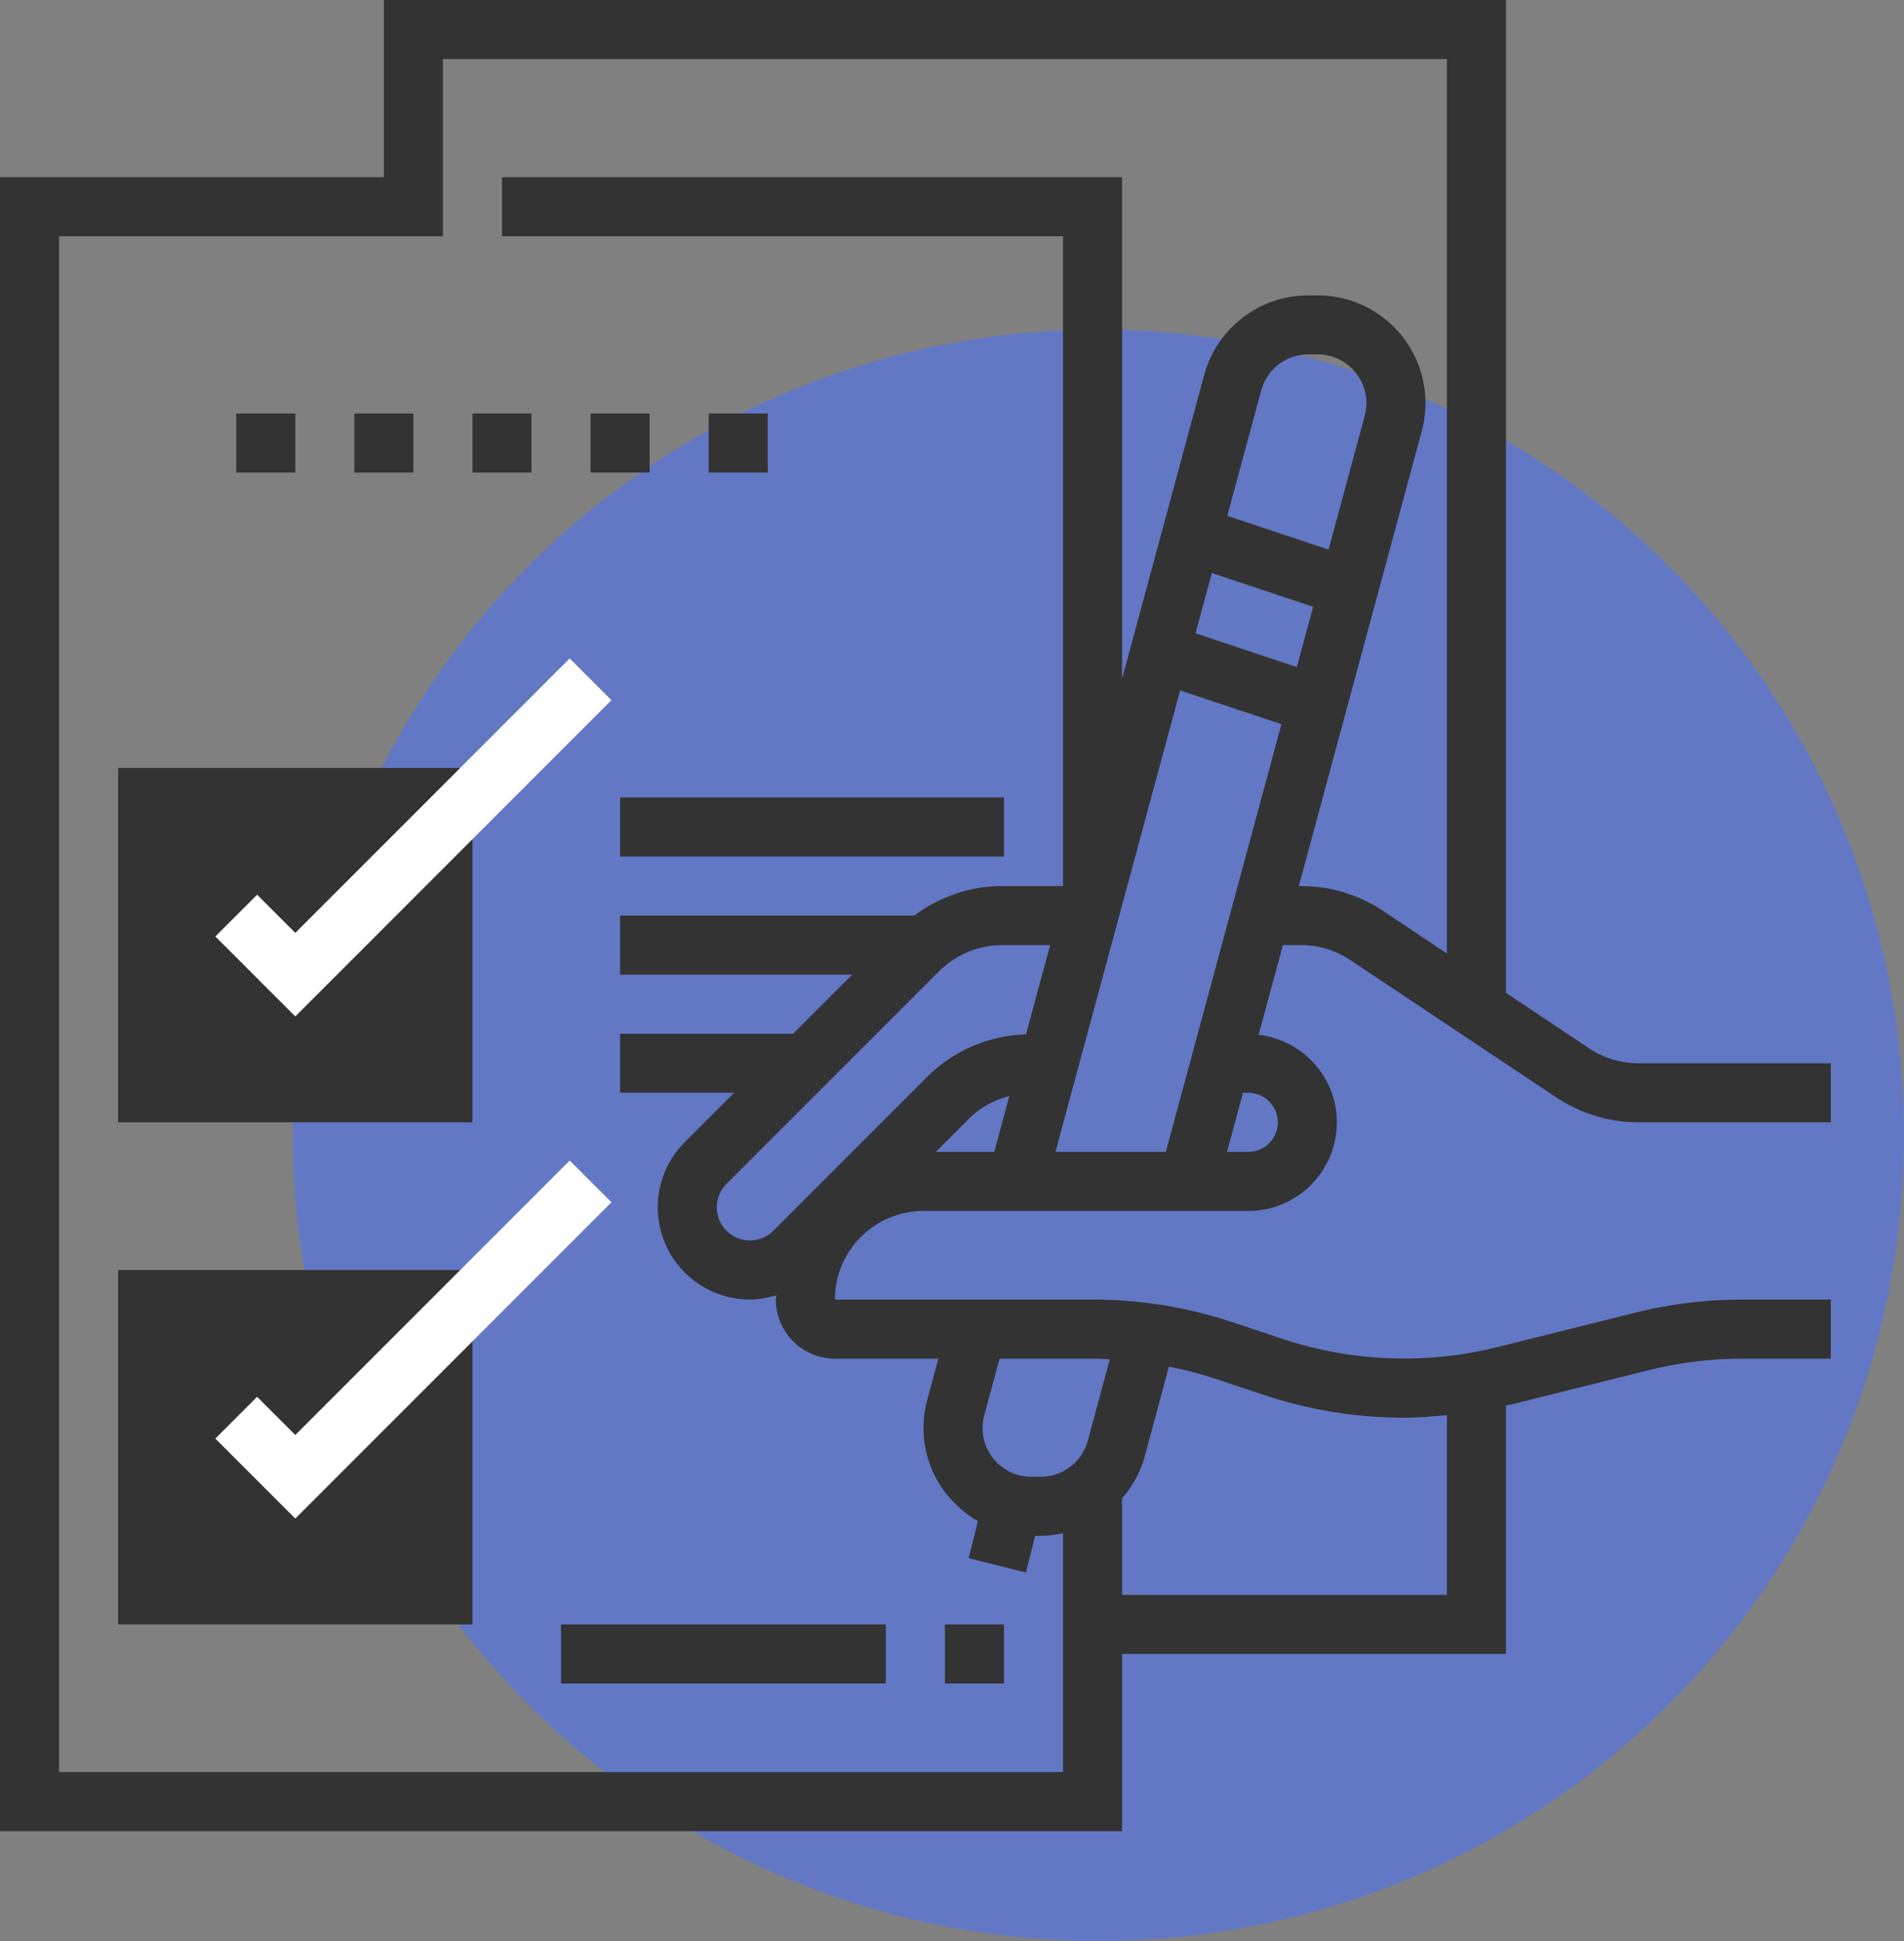<?xml version="1.0" encoding="UTF-8"?> <svg xmlns="http://www.w3.org/2000/svg" width="52" height="53" viewBox="0 0 52 53" fill="none"><rect x="0" y="0" width="52" height="53" fill="#808080" stroke="none"/><circle cx="30" cy="31" r="22" fill="#6278C5"></circle><path d="M3.226 20.968H12.903V30.645H3.226V20.968Z" fill="#333333"></path><path d="M3.226 34.678H12.903V44.355H3.226V34.678Z" fill="#333333"></path><path d="M35.535 25.806C36.014 25.806 36.477 25.947 36.877 26.213L42.509 29.968C43.174 30.41 43.948 30.645 44.746 30.645H50V29.032H44.747C44.268 29.032 43.803 28.892 43.404 28.626L41.129 27.109V0H10.484V4.839H0V50H30.645V45.161H41.129V38.377C41.18 38.364 41.232 38.36 41.283 38.348L45.035 37.411C45.867 37.202 46.723 37.097 47.581 37.097H50V35.484H47.581C46.592 35.484 45.603 35.605 44.644 35.845L40.892 36.783C38.964 37.264 36.911 37.186 35.028 36.558L33.669 36.105C32.431 35.693 31.143 35.484 29.839 35.484H22.802C22.802 34.15 23.887 33.065 25.221 33.065H34.092C35.426 33.065 36.511 31.979 36.511 30.645C36.511 29.408 35.574 28.397 34.375 28.254L35.037 25.806H35.535ZM34.516 38.088C35.753 38.501 37.042 38.71 38.346 38.71C38.737 38.71 39.127 38.676 39.516 38.638V43.548H30.645V40.91C30.928 40.584 31.148 40.198 31.265 39.761L31.926 37.315C32.341 37.399 32.753 37.5 33.157 37.636L34.516 38.088ZM30.31 37.115L29.709 39.339C29.552 39.919 29.024 40.323 28.425 40.323H28.164C27.431 40.323 26.835 39.727 26.835 38.994C26.835 38.876 26.85 38.76 26.881 38.647L27.299 37.097H29.839C29.996 37.097 30.152 37.109 30.31 37.115V37.115ZM25.628 37.097L25.323 38.225C25.256 38.475 25.222 38.733 25.222 38.994C25.222 40.084 25.825 41.027 26.708 41.535L26.455 42.546L28.02 42.937L28.27 41.935H28.425C28.633 41.935 28.835 41.906 29.032 41.865V48.387H1.613V6.452H12.097V1.613H39.516V26.034L37.772 24.871C37.107 24.428 36.333 24.194 35.535 24.194H35.472L38.829 11.775C38.897 11.525 38.931 11.267 38.931 11.006C38.931 9.384 37.611 8.065 35.989 8.065H35.727C34.401 8.065 33.233 8.959 32.887 10.239L30.645 18.535V4.839H13.71V6.452H29.032V24.194H27.364C26.486 24.194 25.66 24.485 24.968 25H16.936V26.613H23.274L21.661 28.226H16.936V29.839H20.049L18.702 31.186C18.226 31.661 17.964 32.294 17.964 32.967C17.964 34.355 19.093 35.484 20.481 35.484C20.73 35.484 20.969 35.436 21.202 35.367C21.201 35.406 21.189 35.444 21.189 35.484C21.189 36.373 21.913 37.097 22.802 37.097H25.628ZM31.84 31.452H28.825L32.23 18.852L34.997 19.773L31.84 31.452ZM25.653 26.515C26.104 26.064 26.727 25.806 27.364 25.806H28.68L28.022 28.24C27.002 28.277 26.045 28.681 25.319 29.406L21.12 33.606C20.952 33.774 20.718 33.871 20.481 33.871C19.981 33.871 19.576 33.465 19.576 32.967C19.576 32.725 19.67 32.498 19.841 32.327L25.653 26.515ZM26.46 30.547C26.765 30.242 27.152 30.034 27.566 29.926L27.154 31.452H25.556L26.46 30.547ZM37.272 11.354L36.284 15.008L33.518 14.086L34.444 10.661C34.601 10.081 35.128 9.677 35.727 9.677H35.989C36.722 9.677 37.318 10.273 37.318 11.006C37.318 11.124 37.302 11.24 37.272 11.354V11.354ZM33.097 15.646L35.863 16.568L35.418 18.214L32.651 17.292L33.097 15.646ZM34.092 29.839C34.536 29.839 34.898 30.201 34.898 30.645C34.898 31.089 34.536 31.452 34.092 31.452H33.511L33.947 29.839H34.092Z" fill="#333333"></path><path d="M6.452 11.29H8.065V12.903H6.452V11.29Z" fill="#333333"></path><path d="M9.677 11.29H11.29V12.903H9.677V11.29Z" fill="#333333"></path><path d="M12.903 11.29H14.516V12.903H12.903V11.29Z" fill="#333333"></path><path d="M16.129 11.29H17.742V12.903H16.129V11.29Z" fill="#333333"></path><path d="M19.355 11.29H20.968V12.903H19.355V11.29Z" fill="#333333"></path><path d="M16.699 19.118L15.559 17.978L8.065 25.472L7.022 24.43L5.881 25.57L8.065 27.753L16.699 19.118Z" fill="white"></path><path d="M15.559 31.688L8.065 39.182L7.022 38.14L5.881 39.28L8.065 41.463L16.699 32.828L15.559 31.688Z" fill="white"></path><path d="M25.806 44.355H27.419V45.968H25.806V44.355Z" fill="#333333"></path><path d="M15.323 44.355H24.194V45.968H15.323V44.355Z" fill="#333333"></path><path d="M16.935 21.774H27.419V23.387H16.935V21.774Z" fill="#333333"></path></svg> 